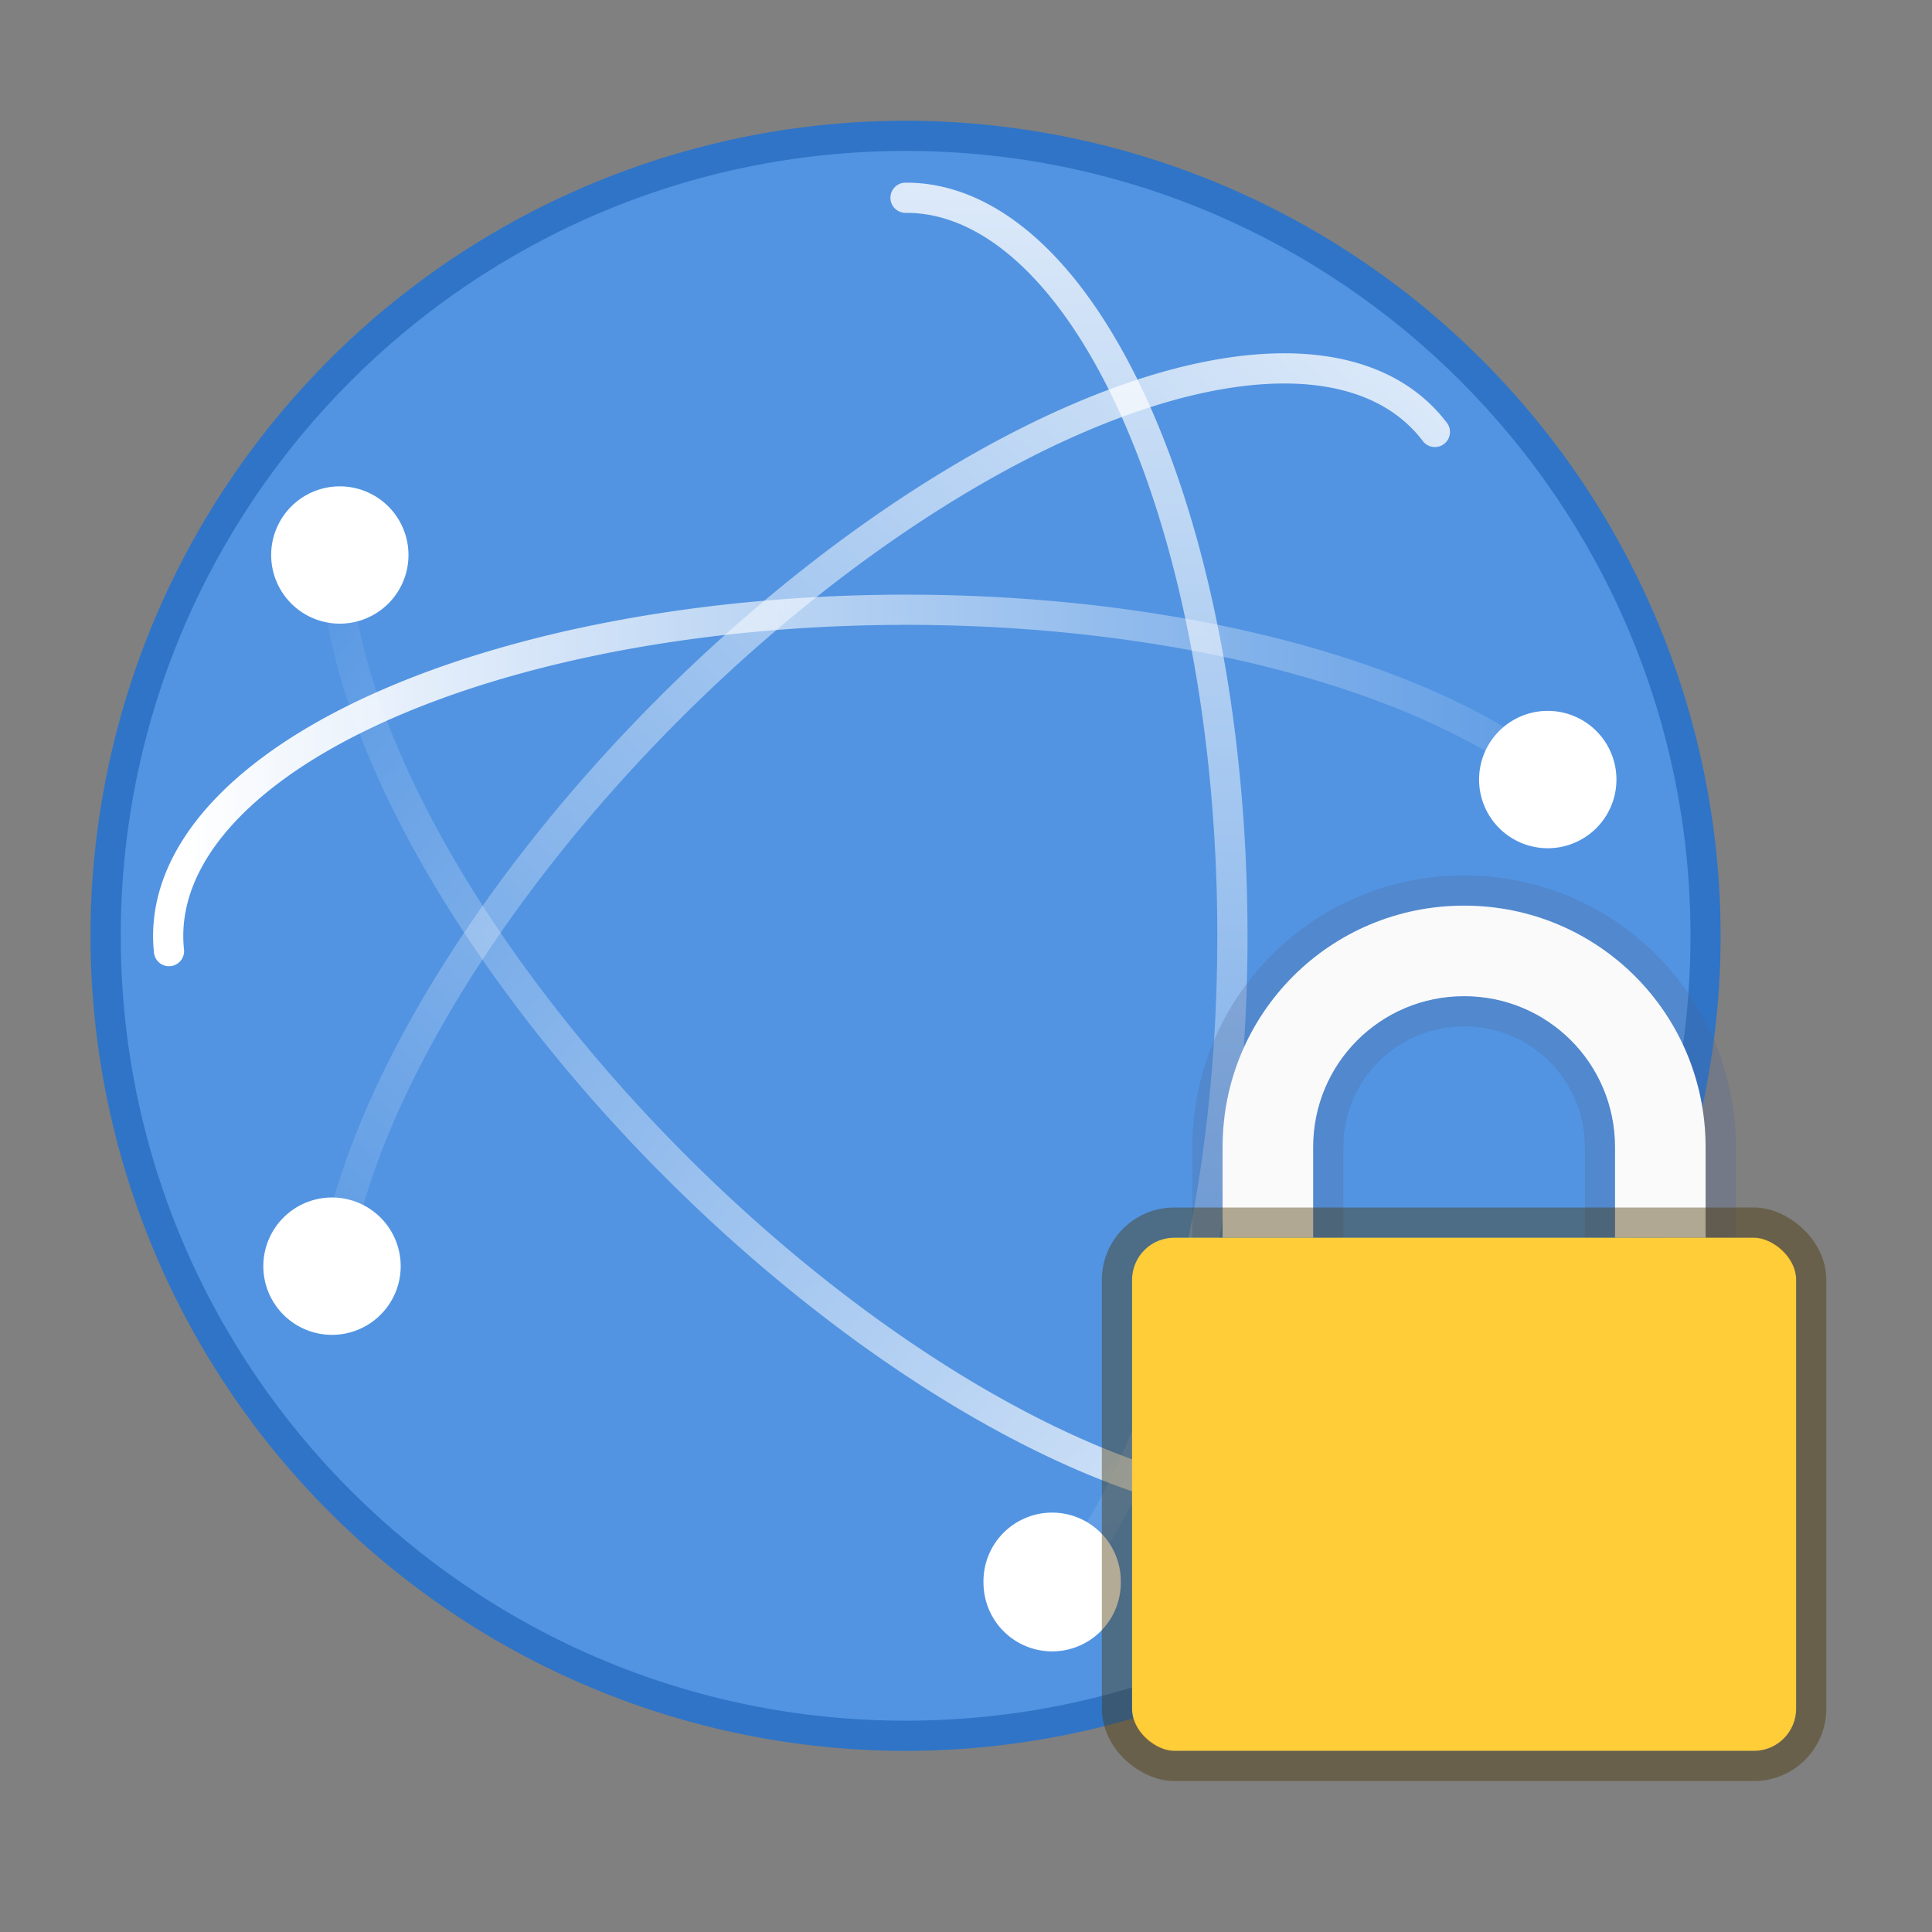 <svg width="64" height="64" version="1" xmlns="http://www.w3.org/2000/svg" xmlns:xlink="http://www.w3.org/1999/xlink">
 <rect width="100%" height="100%" fill="#808080" stroke="none"/>
 <defs>
  <linearGradient id="b" x1="3.5" x2="47.5" y1="23" y2="23" gradientTransform="matrix(0 .914 .914 0 2.99 .688)" gradientUnits="userSpaceOnUse" xlink:href="#a"/>
  <linearGradient id="a">
   <stop stop-color="#fff" offset="0"/>
   <stop stop-color="#fff" stop-opacity="0" offset="1"/>
  </linearGradient>
  <linearGradient id="c" x1="46.006" x2="4.287" y1="23.707" y2="27.243" gradientTransform="matrix(.646 .646 -.646 .646 22.401 -7.353)" gradientUnits="userSpaceOnUse" xlink:href="#a"/>
  <linearGradient id="d" x1="48.127" x2="2.873" y1="25.828" y2="24.414" gradientTransform="matrix(.646 -.646 -.646 -.646 22.231 55.437)" gradientUnits="userSpaceOnUse" xlink:href="#a"/>
  <linearGradient id="e" x1="4.49" x2="47.5" y1="23" y2="23" gradientTransform="matrix(.914 0 0 -.914 .704 45.027)" gradientUnits="userSpaceOnUse" xlink:href="#a"/>
 </defs>
 <path d="m30 4a27.018 27.018 0 0 0-27.002 27.002 27.018 27.018 0 0 0 27.002 26.998 27.018 27.018 0 0 0 26.998-27.002 27.018 27.018 0 0 0-27.002-26.998z" color="#000000" fill="#2f74c7" overflow="visible" stroke-width="3.925"/>
 <g transform="translate(.5)">
  <path d="m29.5 5c-14.346 0-26 11.654-26 26s11.654 26 26 26 26-11.654 26-26-11.654-26-26-26z" color="#000000" fill="#5294e2" overflow="visible"/>
  <path transform="matrix(1.244 0 0 1.244 -.353 1.146)" d="m27.695 41.805a8.685 19.656 0 0 0-3.7-37.46" fill="none" opacity=".8" stroke="url(#b)" stroke-linecap="round" stroke-linejoin="round" stroke-width=".804"/>
  <path d="m32.08 52.43a2.274 2.274 0 0 0 4.548 0 2.275 2.275 0 1 0-4.549 0z" color="#000000" fill="#fff" overflow="visible"/>
  <path transform="matrix(1.244 0 0 1.244 -.353 1.146)" d="m37.915 37.899a19.656 8.685 45 0 1-29.074-24.686" fill="none" opacity=".8" stroke="url(#c)" stroke-linecap="round" stroke-linejoin="round" stroke-width=".804"/>
  <path d="m13.031 18.385a2.274 2.274 0 0 1-4.548 0 2.274 2.274 0 1 1 4.548 0z" color="#000000" fill="#fff" overflow="visible"/>
  <path transform="matrix(1.244 0 0 1.244 -.353 1.146)" d="m38.091 10.581a8.685 19.656 45 0 0-29.06 20.984" fill="none" opacity=".8" stroke="url(#d)" stroke-linecap="round" stroke-linejoin="round" stroke-width=".804"/>
  <path d="m10.546 44.218a2.275 2.275 0 0 0 0-4.549 2.275 2.275 0 1 0 0 4.549z" fill="#fff"/>
  <path transform="matrix(1.244 0 0 1.244 -.353 1.146)" d="m40.758 19.45a19.656 8.685 0 0 0-36.376 4.956" fill="none" stroke="url(#e)" stroke-linecap="round" stroke-linejoin="round" stroke-width=".804"/>
  <path d="m53.046 25.776a2.275 2.275 0 0 0-4.549 0 2.275 2.275 0 1 0 4.549 0z" color="#000000" fill="#fff" overflow="visible"/>
 </g>
 <g transform="translate(-466.5 -808)">
  <path d="m515 838c-4.432 0-8 3.568-8 8v3h3v-3c0-2.77 2.23-5 5-5s5 2.23 5 5v3h3v-3c0-4.432-3.568-8-8-8z" fill="none" stroke="#4f6698" stroke-linecap="round" stroke-linejoin="round" stroke-opacity=".267" stroke-width="2"/>
  <path d="m515 838c-4.432 0-8 3.568-8 8v3h3v-3c0-2.77 2.23-5 5-5s5 2.23 5 5v3h3v-3c0-4.432-3.568-8-8-8z" fill="#fafafa"/>
  <rect transform="matrix(0 -1 -1 0 0 0)" x="-866" y="-526" width="17" height="22" rx="1.4" ry="1.4" fill="#fecd38"/>
  <rect transform="matrix(0 -1 -1 0 0 0)" x="-866.5" y="-526.5" width="18" height="23" rx="1.9" ry="1.9" fill="none" stroke="#463500" stroke-opacity=".413"/>
 </g>
</svg>
